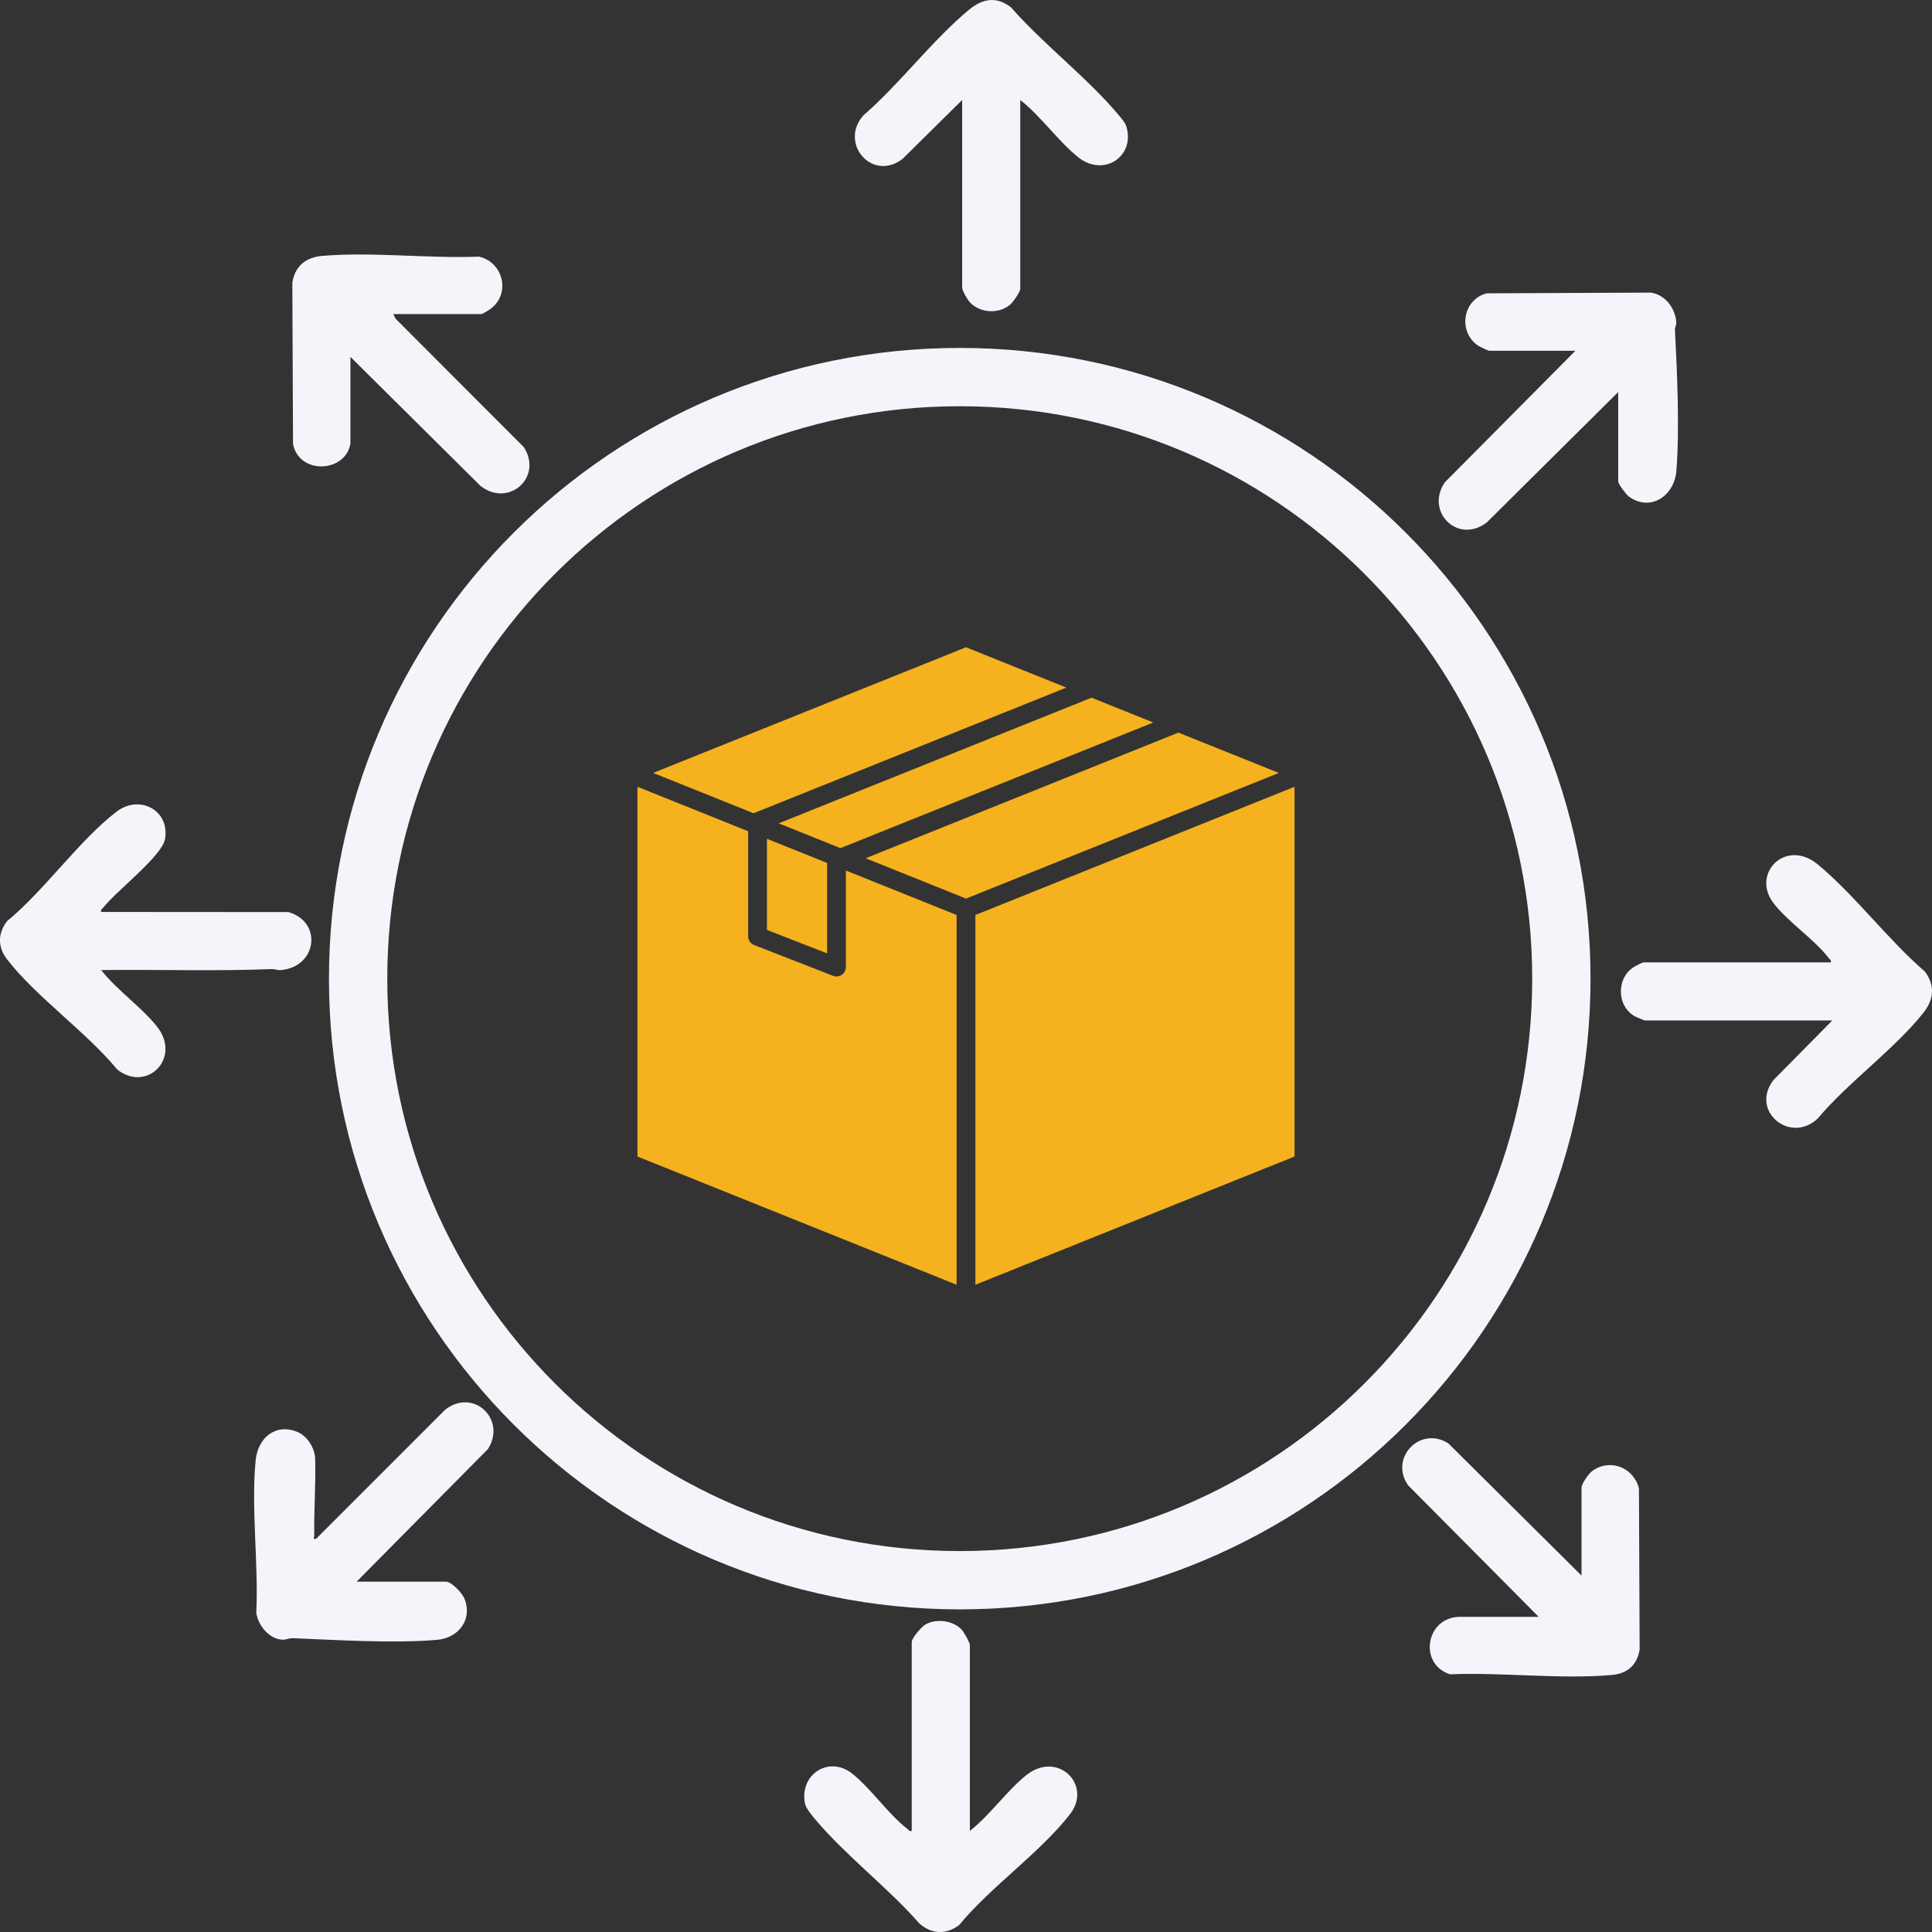 <svg xmlns="http://www.w3.org/2000/svg" width="197" height="197" viewBox="0 0 197 197" fill="none"><rect x="0" y="0" width="197" height="197" fill="#333333" stroke="none"/><g clip-path="url(#clip0_2259_17432)"><path d="M162.181 99.79C162.181 135.31 133.385 164.103 97.862 164.103C62.339 164.103 33.543 135.31 33.543 99.79C33.543 64.271 62.339 35.477 97.862 35.477C133.385 35.477 162.181 64.271 162.181 99.79ZM156.235 99.79C156.235 67.554 130.101 41.423 97.862 41.423C65.623 41.423 39.489 67.554 39.489 99.79C39.489 132.026 65.623 158.158 97.862 158.158C130.101 158.158 156.235 132.026 156.235 99.79Z" fill="#F3F5FA"></path><g clip-path="url(#clip1_2259_17432)"><path d="M85.702 86.483L117.598 73.671L111.299 71.141L79.402 83.953L85.702 86.483Z" fill="#F5B21E"></path><path d="M86.253 98.614C86.253 98.929 86.097 99.225 85.834 99.402C85.672 99.513 85.484 99.568 85.293 99.568C85.176 99.568 85.056 99.547 84.945 99.502L76.896 96.363C76.528 96.22 76.286 95.867 76.286 95.475V84.76L65 80.226V117.928L97.542 131V93.298L86.253 88.764V98.614Z" fill="#F5B21E"></path><path d="M76.887 82.905L108.736 70.112L98.5 66L66.603 78.812L76.842 82.925C76.857 82.918 76.872 82.91 76.889 82.903L76.887 82.905Z" fill="#F5B21E"></path><path d="M78.205 94.823L84.338 97.215V87.993L84.261 87.963L78.205 85.531V94.823Z" fill="#F5B21E"></path><path d="M120.158 74.7C120.143 74.706 120.128 74.715 120.113 74.721L88.266 87.514L98.502 91.626L130.398 78.814L120.16 74.702L120.158 74.7Z" fill="#F5B21E"></path><path d="M99.457 93.298V131L131.999 117.928V80.226L112.739 87.963L99.457 93.298Z" fill="#F5B21E"></path></g><path d="M186.679 98.133C186.748 97.86 186.567 97.821 186.447 97.663C184.977 95.743 182.134 93.886 180.756 91.972C178.618 89.008 182.115 85.465 185.359 88.149C189.143 91.282 192.502 95.816 196.274 99.064C197.34 100.486 197.191 101.926 196.116 103.278C193.176 106.981 188.462 110.347 185.359 114.038C182.582 116.706 178.406 113.307 180.829 110.132L186.835 104.055H167.734C167.679 104.055 166.864 103.718 166.736 103.649C164.796 102.609 164.783 99.6 166.729 98.529C166.881 98.446 167.495 98.13 167.578 98.13H186.679V98.133Z" fill="#F3F5FA"></path><path d="M36.36 161.279H45.482C46.042 161.279 47.13 162.443 47.353 162.996C48.219 165.154 46.758 167.02 44.553 167.211C40.143 167.589 34.369 167.226 29.881 167.042C29.483 167.027 29.136 167.209 28.808 167.195C27.434 167.139 26.32 165.728 26.131 164.451C26.377 159.491 25.587 153.769 26.07 148.886C26.293 146.628 28.1 145.072 30.34 146.017C31.34 146.439 32.106 147.665 32.137 148.742C32.211 151.287 32.005 153.979 32.042 156.563C32.045 156.769 31.838 156.973 32.226 156.912L45.401 143.734C48.312 141.487 51.685 144.776 49.745 147.766L36.361 161.279H36.36Z" fill="#F3F5FA"></path><path d="M35.736 45.199C35.296 48.168 30.535 48.481 29.879 45.286L29.809 28.828C30.071 27.142 31.175 26.238 32.845 26.094C37.925 25.658 43.694 26.375 48.842 26.169C51.248 26.702 52.08 29.797 50.155 31.397C49.977 31.545 49.227 32.024 49.066 32.024H40.1L40.333 32.493L53.421 45.6C55.385 48.701 51.836 51.774 49.001 49.552L35.733 36.391V45.2L35.736 45.199Z" fill="#F3F5FA"></path><path d="M104.034 10.195V29.451C104.034 29.771 103.281 30.826 102.997 31.065C101.843 32.035 99.998 31.933 98.944 30.878C98.67 30.604 98.108 29.651 98.108 29.297V10.197L92.03 16.203C88.907 18.588 85.519 14.569 88.049 11.755C91.751 8.547 95.083 4.076 98.807 0.995C100.187 -0.148 101.615 -0.408 103.1 0.762C106.395 4.52 110.837 7.894 114.018 11.674C114.279 11.984 114.734 12.502 114.846 12.873C115.782 15.954 112.538 18.097 109.958 16.046C107.913 14.421 106.134 11.837 104.034 10.197V10.195Z" fill="#F3F5FA"></path><path d="M165.005 39.976L151.581 53.293C148.577 55.527 145.318 52.119 147.319 49.187L160.639 35.766H151.829C151.76 35.766 150.899 35.362 150.762 35.273C148.63 33.889 149.114 30.554 151.585 29.91L168.36 29.836C169.846 30.091 170.826 31.442 170.929 32.882C170.946 33.117 170.773 33.374 170.788 33.644C171.019 37.974 171.27 43.719 170.935 48.01C170.738 50.53 168.318 52.229 166.106 50.645C165.819 50.439 165.003 49.354 165.003 49.097V39.976H165.005Z" fill="#F3F5FA"></path><path d="M98.89 186.694C100.937 185.099 102.668 182.581 104.658 181.001C107.854 178.463 111.413 181.998 109.108 184.983C106.128 188.842 100.981 192.428 97.803 196.287C96.484 197.296 94.976 197.229 93.744 196.13C90.547 192.48 86.223 189.201 83.139 185.529C82.816 185.146 82.185 184.4 82.088 183.929C81.475 180.953 84.505 178.965 86.888 180.845C88.81 182.364 90.575 184.988 92.498 186.462C92.655 186.582 92.694 186.762 92.967 186.694V167.438C92.967 167.03 93.936 165.908 94.319 165.672C95.389 165.01 97.131 165.218 98.021 166.128C98.255 166.367 98.893 167.46 98.893 167.751V186.695L98.89 186.694Z" fill="#F3F5FA"></path><path d="M161.262 160.656V151.691C161.262 151.295 161.998 150.247 162.364 149.986C164.201 148.674 166.565 149.639 167.119 151.761L167.189 168.219C166.905 169.825 165.923 170.658 164.309 170.797C159.08 171.246 153.142 170.507 147.844 170.722C144.583 169.652 145.41 164.866 148.867 164.866H156.897L143.574 151.447C141.633 148.617 144.85 145.354 147.686 147.18L161.263 160.656H161.262Z" fill="#F3F5FA"></path><path d="M10.32 92.988L29.407 93.002C32.898 93.995 32.358 98.583 28.633 98.919C28.307 98.948 28.02 98.803 27.732 98.814C21.97 99.043 16.115 98.844 10.319 98.914C11.916 100.958 14.432 102.69 16.012 104.68C18.536 107.857 14.995 111.458 11.951 109.052C8.795 105.218 3.684 101.658 0.724 97.826C-0.246 96.569 -0.242 95.186 0.724 93.92C4.526 90.8 8.073 85.691 11.873 82.772C14.216 80.973 17.325 82.607 16.829 85.546C16.534 87.287 11.836 90.865 10.551 92.52C10.43 92.676 10.249 92.719 10.319 92.988H10.32Z" fill="#F3F5FA"></path></g><defs><clipPath id="clip0_2259_17432"><rect width="197" height="197" fill="white"></rect></clipPath><clipPath id="clip1_2259_17432"><rect width="67" height="65" fill="white" transform="translate(65 66)"></rect></clipPath></defs></svg>